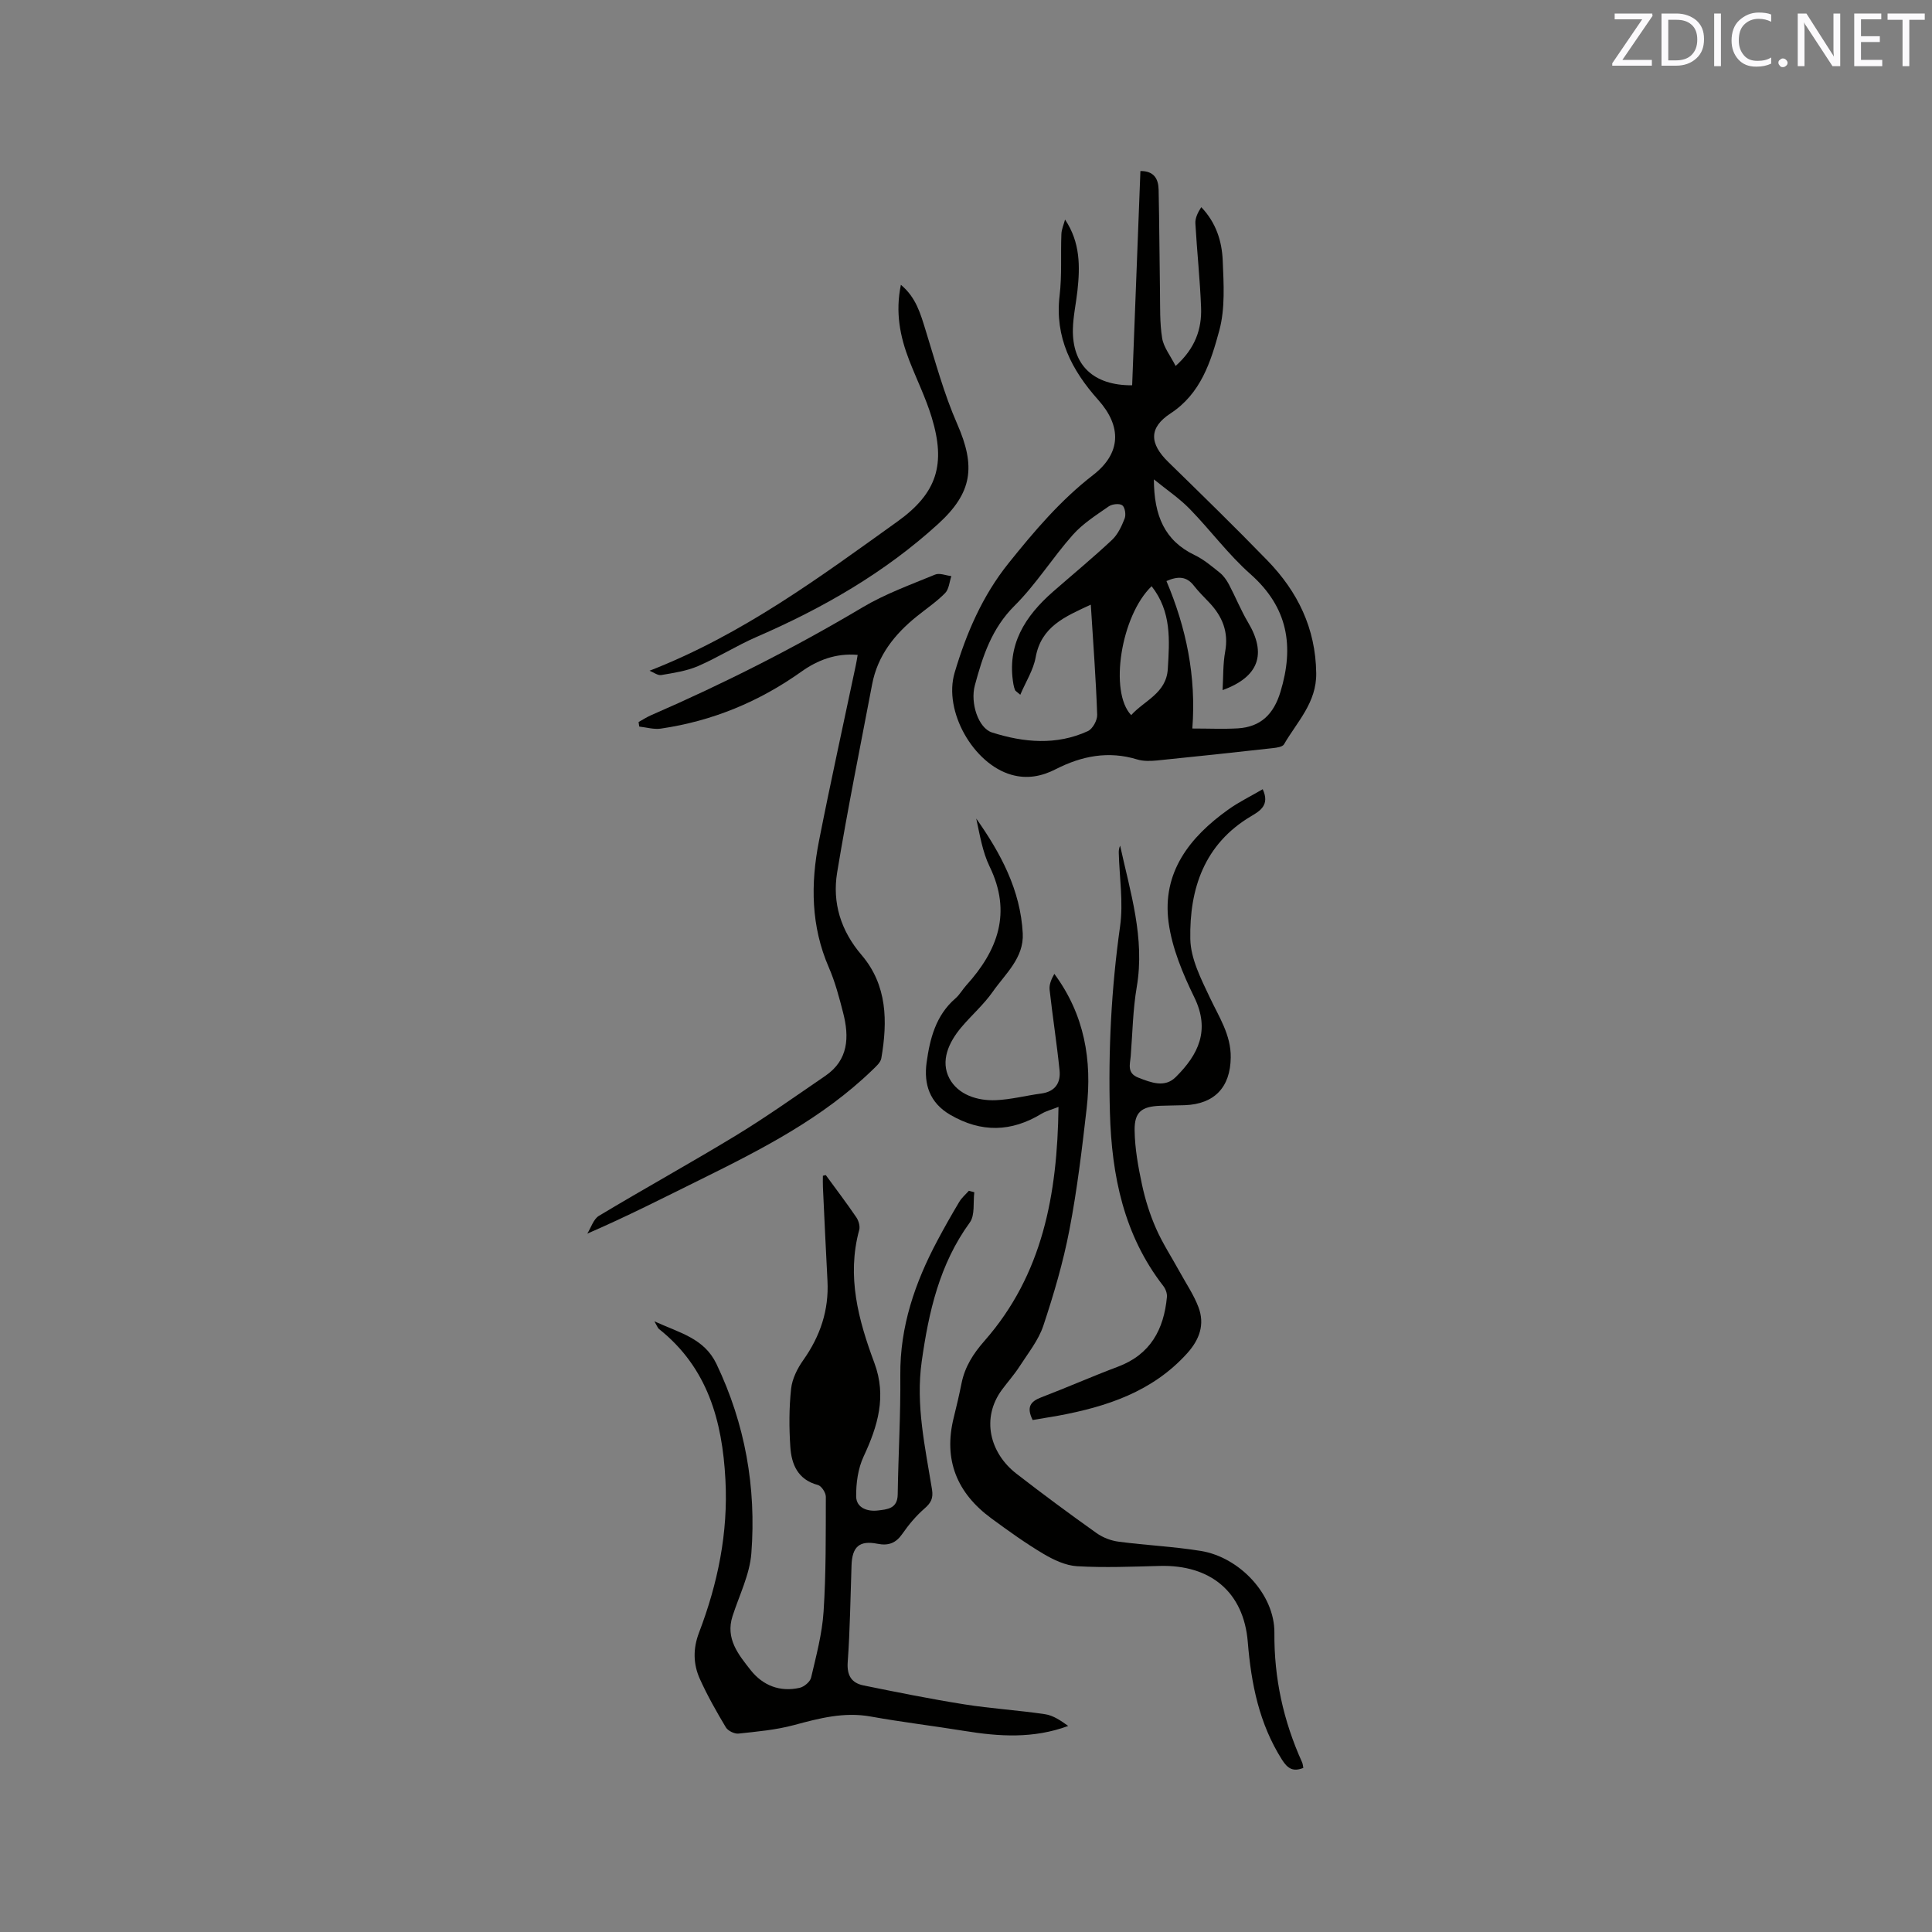 <svg enable-background="new 0 0 400 400" viewBox="0 0 400 400" xmlns="http://www.w3.org/2000/svg"><rect x="0" y="0" width="400" height="400" fill="#808080" stroke="none"/><path d="m220.51 45.46c3.17 4.74 3.11 9.72 2.56 14.77-.29 2.63-.88 5.24-.94 7.88-.17 7.46 4.23 11.72 12.27 11.66.57-14.74 1.13-29.5 1.71-44.36 2.83-.03 3.72 1.65 3.77 3.84.15 6.99.17 13.98.28 20.96.05 3.27-.07 6.59.45 9.8.31 1.9 1.71 3.63 2.79 5.76 4.05-3.63 5.44-7.64 5.27-12.11-.22-5.81-.85-11.6-1.18-17.41-.06-1.11.5-2.25 1.22-3.36 3.09 3.23 4.27 7.08 4.44 11.03.2 4.84.53 9.94-.71 14.52-1.75 6.44-3.81 13.04-10.09 17.15-4.52 2.96-4.4 6.23-.45 10.08 6.9 6.74 13.81 13.47 20.52 20.39 6.25 6.45 9.96 14 10.09 23.29.09 6.14-3.96 10.07-6.67 14.75-.31.54-1.5.7-2.3.79-8 .89-16.01 1.76-24.02 2.56-1.35.13-2.82.17-4.09-.22-5.94-1.81-11.46-.73-16.84 2.02-2.91 1.49-5.94 2.09-9.21 1.15-7.84-2.24-14.11-13.15-11.73-21.15 2.42-8.14 5.73-15.87 11.15-22.63 5.31-6.62 10.72-13.01 17.51-18.27 5.82-4.5 5.97-10.07 1.06-15.56-5.51-6.17-9.02-12.94-7.99-21.6.5-4.19.2-8.47.37-12.71.03-1.01.49-2.01.76-3.02zm5.33 79.73c-5.39 2.49-10.27 4.53-11.42 10.91-.47 2.61-2.03 5.03-3.18 7.74-.78-.68-1.01-.78-1.08-.95-.16-.39-.27-.8-.34-1.21-1.42-8.17 2.4-14.1 8.2-19.18 4.07-3.56 8.24-7 12.19-10.7 1.22-1.14 2.02-2.86 2.64-4.46.3-.77.07-2.3-.49-2.72-.58-.43-2.09-.27-2.79.21-2.6 1.81-5.37 3.56-7.45 5.9-4.21 4.74-7.61 10.25-12.09 14.7-4.72 4.7-6.58 10.45-8.2 16.47-.98 3.64.71 8.85 3.56 9.75 6.57 2.09 13.32 2.71 19.84-.28.99-.45 1.98-2.26 1.93-3.4-.26-7.4-.82-14.8-1.32-22.78zm13.06-25.94c.02 7.56 2.25 12.7 8.43 15.67 1.88.9 3.55 2.31 5.2 3.64.78.62 1.41 1.52 1.89 2.41 1.38 2.61 2.49 5.38 3.99 7.91 3.89 6.52 2.22 11.28-5.29 14 .16-2.72.07-5.4.54-7.98.74-4.06-.58-7.27-3.27-10.12-1.09-1.16-2.24-2.27-3.21-3.52-1.49-1.93-3.25-2.02-5.68-.96 4.08 9.65 6.19 19.68 5.36 30.53 3.49 0 6.45.14 9.4-.03 4.8-.29 7.45-2.97 8.84-7.54 2.88-9.47 1.57-17.51-6.21-24.4-4.58-4.05-8.27-9.08-12.56-13.48-2.1-2.16-4.64-3.87-7.43-6.13zm-.47 22.12c-6.34 6.09-8.84 21.86-4.23 26.69 2.73-3.04 7.27-4.51 7.58-9.55.36-5.94.8-11.86-3.35-17.14z" fill="#010100"/><path d="m170.97 243.29c2.12 2.9 4.3 5.77 6.32 8.74.48.7.81 1.85.6 2.62-2.62 9.61-.17 18.65 3.14 27.53 2.58 6.93.7 13.1-2.24 19.4-1.15 2.47-1.56 5.49-1.53 8.25.03 2.37 2.35 3.16 4.48 2.9 1.89-.23 4.07-.33 4.12-3.29.12-8.24.62-16.49.54-24.73-.09-10.07 3.04-19.15 7.67-27.85 1.44-2.71 2.95-5.38 4.53-8.02.51-.86 1.32-1.54 1.99-2.3.38.1.75.2 1.13.3-.27 2.11.17 4.74-.93 6.26-6.28 8.63-8.51 18.5-9.96 28.78-1.27 9.03.71 17.72 2.13 26.48.3 1.88-.23 2.81-1.57 3.98-1.74 1.51-3.26 3.34-4.58 5.24-1.34 1.92-2.87 2.49-5.14 2.04-3.74-.74-5.24.61-5.37 4.47-.23 6.67-.31 13.36-.79 20.02-.2 2.78.79 4.33 3.27 4.84 6.94 1.41 13.89 2.81 20.88 3.92 5.54.88 11.16 1.21 16.71 2.04 1.71.25 3.29 1.35 4.79 2.43-7.19 2.66-14.28 2.2-21.42 1.04-6.48-1.05-13-1.83-19.46-2.99-5.54-1-10.66.36-15.9 1.77-3.72 1-7.63 1.35-11.48 1.76-.84.09-2.19-.57-2.62-1.29-1.95-3.26-3.83-6.58-5.39-10.04-1.38-3.07-1.43-6.26-.17-9.56 3.89-10.19 6.06-20.68 5.47-31.69-.64-12.19-3.7-23.21-13.77-31.2-.23-.18-.32-.52-.93-1.57 5.28 2.41 10.3 3.51 12.84 8.81 5.95 12.44 8.27 25.59 7.23 39.21-.34 4.42-2.51 8.7-3.9 13.03-1.5 4.65 1.23 7.95 3.74 11.14 2.53 3.21 6.08 4.61 10.18 3.68.92-.21 2.15-1.25 2.35-2.11 1.05-4.5 2.28-9.04 2.58-13.63.52-7.92.45-15.88.47-23.82 0-.84-.91-2.24-1.65-2.43-4.15-1.1-5.46-4.26-5.7-7.88-.27-4-.27-8.06.16-12.04.22-2.06 1.3-4.22 2.53-5.95 3.5-4.95 5.31-10.31 5-16.38-.34-6.46-.64-12.91-.94-19.37-.04-.8-.01-1.6-.01-2.4.18-.06.39-.1.6-.14z" fill="#010100"/><path d="m269.84 366.03c-2.08.82-3.21.2-4.41-1.69-4.74-7.48-6.38-15.7-7.09-24.39-.85-10.39-7.77-16.02-18.22-15.74-5.71.15-11.43.39-17.12.06-2.38-.14-4.87-1.32-6.98-2.57-3.72-2.21-7.26-4.76-10.76-7.33-7.13-5.23-9.98-12.12-7.8-20.87.59-2.36 1.14-4.74 1.62-7.12.69-3.41 2.41-6.11 4.73-8.75 12.05-13.7 15.11-30.31 15.34-48.46-1.49.59-2.58.86-3.5 1.41-6.27 3.81-12.48 3.96-18.89.24-4.31-2.5-5.52-6.36-4.92-10.81.68-4.94 1.9-9.79 5.97-13.3.87-.75 1.45-1.82 2.23-2.69 6.55-7.23 9.49-15.06 4.85-24.61-1.48-3.05-2.03-6.56-2.77-9.94 5.07 7.19 9.16 14.8 9.63 23.78.26 5.09-3.62 8.37-6.22 12.09-1.87 2.67-4.41 4.87-6.52 7.38-2.6 3.09-4.35 6.95-2.45 10.55 1.77 3.35 5.75 4.68 9.64 4.51 3.14-.14 6.25-.96 9.39-1.38 2.87-.39 4.05-2.21 3.78-4.81-.57-5.57-1.44-11.11-2.06-16.67-.12-1.08.37-2.22.98-3.29 6.27 8.48 7.83 17.91 6.69 27.85-.96 8.41-1.97 16.85-3.57 25.16-1.29 6.72-3.24 13.34-5.4 19.84-1.01 3.02-3.16 5.68-4.92 8.42-1.09 1.69-2.44 3.2-3.64 4.82-4.36 5.91-2.52 13.12 2.99 17.39 5.44 4.22 10.99 8.32 16.6 12.31 1.3.92 2.99 1.57 4.57 1.77 5.67.75 11.41 1 17.04 1.92 7.96 1.3 15.26 8.98 15.2 16.93-.08 9.45 1.87 18.25 5.7 26.75.19.37.2.81.29 1.24z" fill="#010100"/><path d="m177.57 135.59c-4.51-.41-8.36 1.12-11.63 3.45-8.81 6.27-18.46 10.25-29.12 11.81-1.44.21-2.98-.26-4.47-.42-.05-.31-.1-.63-.14-.94.85-.47 1.67-1.01 2.56-1.4 15.07-6.55 29.69-13.94 43.82-22.35 4.69-2.79 9.94-4.68 15.02-6.78.92-.38 2.23.19 3.36.32-.41 1.19-.49 2.7-1.29 3.51-1.77 1.8-3.91 3.24-5.89 4.84-4.58 3.69-8.09 8.1-9.22 14.03-2.47 12.99-5.1 25.95-7.25 38.99-1.03 6.27.76 12.04 5.04 17.05 5.36 6.27 5.42 13.77 4.11 21.39-.15.9-1.12 1.73-1.86 2.45-10.29 9.95-22.83 16.37-35.48 22.62-7.66 3.78-15.27 7.67-23.54 11.25.79-1.26 1.28-3.01 2.42-3.69 9.42-5.66 19.05-10.97 28.44-16.68 6.3-3.84 12.33-8.13 18.43-12.3 4.81-3.29 4.97-8.05 3.68-13.06-.81-3.17-1.66-6.39-2.96-9.38-3.71-8.53-3.79-17.31-2.04-26.18 2.39-12.15 5.07-24.24 7.62-36.36.14-.6.22-1.21.39-2.17z" fill="#010100"/><path d="m213.8 294c-1.34-2.7-.43-3.85 1.77-4.69 5.33-2.04 10.56-4.35 15.91-6.36 6.72-2.53 9.49-7.72 10.12-14.42.07-.74-.28-1.68-.75-2.28-8.19-10.55-10.68-22.87-11.05-35.79-.37-12.94.29-25.81 2.1-38.67.7-4.96-.14-10.14-.27-15.22-.01-.49.05-.99.28-1.49 2.1 9.65 5.17 19.12 3.44 29.27-.8 4.68-.87 9.49-1.24 14.24-.13 1.72-.87 3.58 1.58 4.53 2.65 1.03 5.46 2.14 7.73-.12 4.67-4.63 7.19-9.67 3.85-16.51-2.38-4.88-4.6-10.16-5.32-15.48-1.41-10.38 4.35-17.7 12.38-23.42 2.2-1.57 4.66-2.76 7.1-4.19 1.52 3.26-.55 4.49-2.41 5.59-9.7 5.76-12.77 15.03-12.58 25.41.07 4.08 2.22 8.27 4.04 12.12 1.89 4.02 4.39 7.72 4.33 12.42-.07 6.17-3.37 9.65-9.53 9.88-1.69.06-3.39.05-5.08.12-3.82.15-5.34 1.26-5.29 5.09.05 3.76.74 7.54 1.53 11.24.66 3.09 1.63 6.17 2.9 9.06 1.38 3.14 3.29 6.04 4.94 9.06 1.32 2.4 2.89 4.71 3.85 7.25 1.35 3.58.22 6.72-2.37 9.58-7.17 7.92-16.59 11.01-26.64 12.88-1.76.3-3.52.59-5.32.9z" fill="#010100"/><path d="m134.48 138.87c19.31-7.53 35.24-19.37 51.32-30.89 8.22-5.89 10.06-11.85 7.09-21.6-1.23-4.03-3.12-7.85-4.65-11.79-1.9-4.91-2.9-9.93-1.72-15.62 3.14 2.61 4.06 5.99 5.11 9.38 2.03 6.53 3.81 13.19 6.55 19.43 3.85 8.78 3.17 14.2-3.93 20.68-11.08 10.11-23.88 17.45-37.57 23.39-4.15 1.8-8.01 4.26-12.16 6.06-2.37 1.02-5.04 1.41-7.61 1.85-.72.13-1.61-.57-2.43-.89z" fill="#010100"/><g fill="#fbfafc"><path d="m342.2 3.2-6.3 9.2h6.1v1.2h-8.2v-.5l6.2-9.1h-5.7v-1.2h7.8v.4z"/><path d="m344 13.7v-10.9h3.1c1.6 0 3 .5 4.1 1.4 1.1 1 1.6 2.2 1.6 3.9s-.5 3-1.6 4-2.5 1.5-4.2 1.5h-3zm1.4-9.6v8.4h1.6c1.4 0 2.5-.4 3.2-1.1.8-.8 1.2-1.8 1.2-3.2s-.4-2.4-1.2-3.1-1.8-1-3.1-1z"/><path d="m356.3 2.8v10.9h-1.4v-10.9z"/><path d="m366.6 13.2c-.8.4-1.8.6-3 .6-1.6 0-2.8-.5-3.7-1.5s-1.4-2.3-1.4-3.9c0-1.7.5-3.2 1.6-4.2s2.4-1.6 4-1.6c1 0 1.9.1 2.6.4v1.5c-.8-.4-1.6-.6-2.6-.6-1.2 0-2.2.4-3 1.2s-1.1 1.9-1.1 3.3c0 1.3.4 2.3 1.1 3.1s1.6 1.1 2.8 1.1c1.1 0 2-.2 2.8-.7v1.3z"/><path d="m368.2 13c0-.3.1-.5.3-.6.2-.2.4-.3.6-.3.3 0 .5.1.7.3s.3.4.3.6-.1.5-.3.6c-.2.2-.4.3-.7.3s-.5-.1-.6-.3c-.2-.2-.3-.4-.3-.6z"/><path d="m381.1 13.7h-1.7l-5.5-8.4c-.2-.2-.3-.5-.4-.7 0 .2.1.8.1 1.5v7.6h-1.4v-10.9h1.8l5.3 8.3c.3.4.4.6.4.8 0-.3-.1-.8-.1-1.6v-7.5h1.4v10.9z"/><path d="m389.7 13.7h-5.8v-10.9h5.6v1.2h-4.2v3.5h3.9v1.2h-3.9v3.7h4.4z"/><path d="m398.4 4.1h-3.1v9.6h-1.4v-9.6h-3.1v-1.3h7.7v1.3z"/></g></svg>